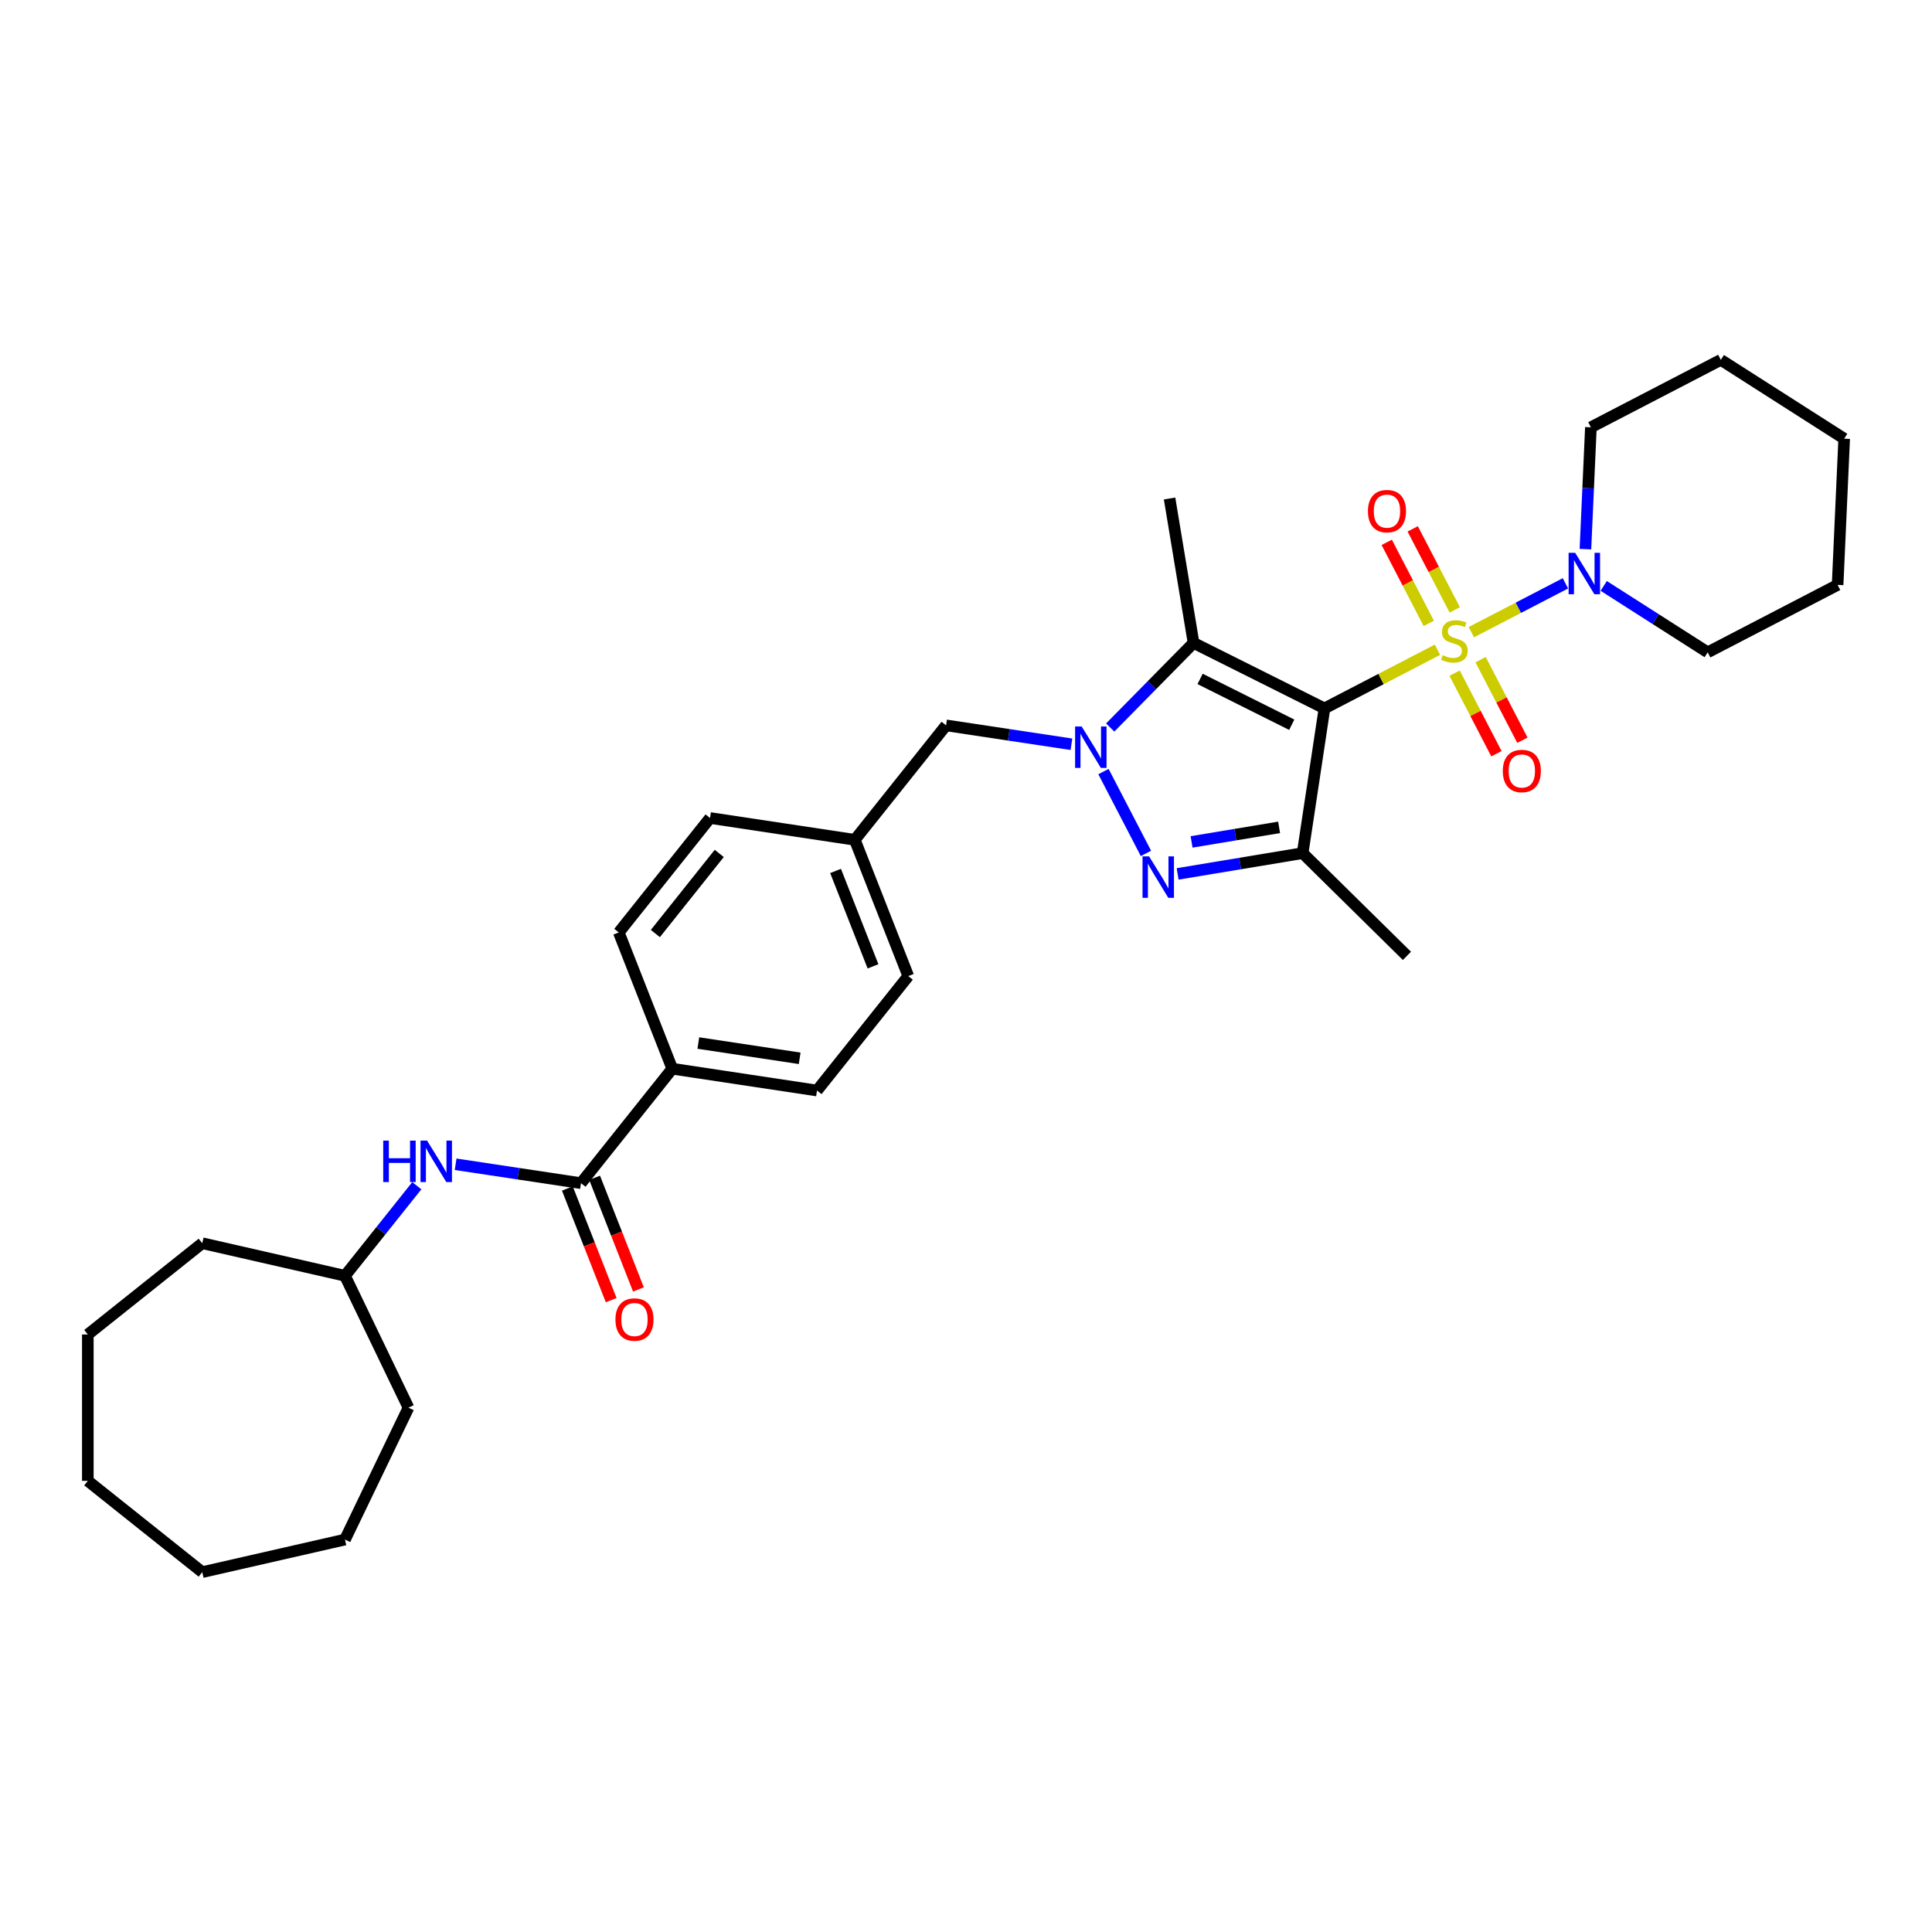 <?xml version='1.0' encoding='iso-8859-1'?>
<svg version='1.1' baseProfile='full'
              xmlns='http://www.w3.org/2000/svg'
                      xmlns:rdkit='http://www.rdkit.org/xml'
                      xmlns:xlink='http://www.w3.org/1999/xlink'
                  xml:space='preserve'
width='1000px' height='1000px' viewBox='0 0 1000 1000'>
<!-- END OF HEADER -->
<rect style='opacity:1.0;fill:#FFFFFF;stroke:none' width='1000' height='1000' x='0' y='0'> </rect>
<path class='bond-0' d='M 744.02,336.313 L 714.782,351.487' style='fill:none;fill-rule:evenodd;stroke:#CCCC00;stroke-width:6px;stroke-linecap:butt;stroke-linejoin:miter;stroke-opacity:1' />
<path class='bond-0' d='M 714.782,351.487 L 685.544,366.661' style='fill:none;fill-rule:evenodd;stroke:#000000;stroke-width:6px;stroke-linecap:butt;stroke-linejoin:miter;stroke-opacity:1' />
<path class='bond-5' d='M 761.568,327.206 L 785.914,314.571' style='fill:none;fill-rule:evenodd;stroke:#CCCC00;stroke-width:6px;stroke-linecap:butt;stroke-linejoin:miter;stroke-opacity:1' />
<path class='bond-5' d='M 785.914,314.571 L 810.26,301.935' style='fill:none;fill-rule:evenodd;stroke:#0000FF;stroke-width:6px;stroke-linecap:butt;stroke-linejoin:miter;stroke-opacity:1' />
<path class='bond-7' d='M 752.903,348.418 L 763.727,369.272' style='fill:none;fill-rule:evenodd;stroke:#CCCC00;stroke-width:6px;stroke-linecap:butt;stroke-linejoin:miter;stroke-opacity:1' />
<path class='bond-7' d='M 763.727,369.272 L 774.55,390.127' style='fill:none;fill-rule:evenodd;stroke:#FF0000;stroke-width:6px;stroke-linecap:butt;stroke-linejoin:miter;stroke-opacity:1' />
<path class='bond-7' d='M 766.354,341.438 L 777.177,362.292' style='fill:none;fill-rule:evenodd;stroke:#CCCC00;stroke-width:6px;stroke-linecap:butt;stroke-linejoin:miter;stroke-opacity:1' />
<path class='bond-7' d='M 777.177,362.292 L 788,383.146' style='fill:none;fill-rule:evenodd;stroke:#FF0000;stroke-width:6px;stroke-linecap:butt;stroke-linejoin:miter;stroke-opacity:1' />
<path class='bond-8' d='M 752.984,315.676 L 742.102,294.709' style='fill:none;fill-rule:evenodd;stroke:#CCCC00;stroke-width:6px;stroke-linecap:butt;stroke-linejoin:miter;stroke-opacity:1' />
<path class='bond-8' d='M 742.102,294.709 L 731.22,273.742' style='fill:none;fill-rule:evenodd;stroke:#FF0000;stroke-width:6px;stroke-linecap:butt;stroke-linejoin:miter;stroke-opacity:1' />
<path class='bond-8' d='M 739.534,322.657 L 728.652,301.689' style='fill:none;fill-rule:evenodd;stroke:#CCCC00;stroke-width:6px;stroke-linecap:butt;stroke-linejoin:miter;stroke-opacity:1' />
<path class='bond-8' d='M 728.652,301.689 L 717.77,280.722' style='fill:none;fill-rule:evenodd;stroke:#FF0000;stroke-width:6px;stroke-linecap:butt;stroke-linejoin:miter;stroke-opacity:1' />
<path class='bond-2' d='M 685.544,366.661 L 617.779,332.769' style='fill:none;fill-rule:evenodd;stroke:#000000;stroke-width:6px;stroke-linecap:butt;stroke-linejoin:miter;stroke-opacity:1' />
<path class='bond-2' d='M 668.601,375.13 L 621.165,351.406' style='fill:none;fill-rule:evenodd;stroke:#000000;stroke-width:6px;stroke-linecap:butt;stroke-linejoin:miter;stroke-opacity:1' />
<path class='bond-4' d='M 685.544,366.661 L 674.251,441.583' style='fill:none;fill-rule:evenodd;stroke:#000000;stroke-width:6px;stroke-linecap:butt;stroke-linejoin:miter;stroke-opacity:1' />
<path class='bond-1' d='M 574.637,376.561 L 596.208,354.665' style='fill:none;fill-rule:evenodd;stroke:#0000FF;stroke-width:6px;stroke-linecap:butt;stroke-linejoin:miter;stroke-opacity:1' />
<path class='bond-1' d='M 596.208,354.665 L 617.779,332.769' style='fill:none;fill-rule:evenodd;stroke:#000000;stroke-width:6px;stroke-linecap:butt;stroke-linejoin:miter;stroke-opacity:1' />
<path class='bond-10' d='M 554.574,385.232 L 522.129,380.342' style='fill:none;fill-rule:evenodd;stroke:#0000FF;stroke-width:6px;stroke-linecap:butt;stroke-linejoin:miter;stroke-opacity:1' />
<path class='bond-10' d='M 522.129,380.342 L 489.684,375.452' style='fill:none;fill-rule:evenodd;stroke:#000000;stroke-width:6px;stroke-linecap:butt;stroke-linejoin:miter;stroke-opacity:1' />
<path class='bond-32' d='M 571.156,399.367 L 593.141,441.727' style='fill:none;fill-rule:evenodd;stroke:#0000FF;stroke-width:6px;stroke-linecap:butt;stroke-linejoin:miter;stroke-opacity:1' />
<path class='bond-16' d='M 617.779,332.769 L 605.367,258.025' style='fill:none;fill-rule:evenodd;stroke:#000000;stroke-width:6px;stroke-linecap:butt;stroke-linejoin:miter;stroke-opacity:1' />
<path class='bond-3' d='M 609.539,452.329 L 641.895,446.956' style='fill:none;fill-rule:evenodd;stroke:#0000FF;stroke-width:6px;stroke-linecap:butt;stroke-linejoin:miter;stroke-opacity:1' />
<path class='bond-3' d='M 641.895,446.956 L 674.251,441.583' style='fill:none;fill-rule:evenodd;stroke:#000000;stroke-width:6px;stroke-linecap:butt;stroke-linejoin:miter;stroke-opacity:1' />
<path class='bond-3' d='M 616.763,435.768 L 639.413,432.007' style='fill:none;fill-rule:evenodd;stroke:#0000FF;stroke-width:6px;stroke-linecap:butt;stroke-linejoin:miter;stroke-opacity:1' />
<path class='bond-3' d='M 639.413,432.007 L 662.062,428.246' style='fill:none;fill-rule:evenodd;stroke:#000000;stroke-width:6px;stroke-linecap:butt;stroke-linejoin:miter;stroke-opacity:1' />
<path class='bond-17' d='M 674.251,441.583 L 728.226,494.756' style='fill:none;fill-rule:evenodd;stroke:#000000;stroke-width:6px;stroke-linecap:butt;stroke-linejoin:miter;stroke-opacity:1' />
<path class='bond-21' d='M 830.076,303.266 L 856.986,320.456' style='fill:none;fill-rule:evenodd;stroke:#0000FF;stroke-width:6px;stroke-linecap:butt;stroke-linejoin:miter;stroke-opacity:1' />
<path class='bond-21' d='M 856.986,320.456 L 883.896,337.647' style='fill:none;fill-rule:evenodd;stroke:#000000;stroke-width:6px;stroke-linecap:butt;stroke-linejoin:miter;stroke-opacity:1' />
<path class='bond-22' d='M 820.612,284.235 L 822.028,252.7' style='fill:none;fill-rule:evenodd;stroke:#0000FF;stroke-width:6px;stroke-linecap:butt;stroke-linejoin:miter;stroke-opacity:1' />
<path class='bond-22' d='M 822.028,252.7 L 823.444,221.166' style='fill:none;fill-rule:evenodd;stroke:#000000;stroke-width:6px;stroke-linecap:butt;stroke-linejoin:miter;stroke-opacity:1' />
<path class='bond-6' d='M 300.722,612.402 L 347.963,553.165' style='fill:none;fill-rule:evenodd;stroke:#000000;stroke-width:6px;stroke-linecap:butt;stroke-linejoin:miter;stroke-opacity:1' />
<path class='bond-9' d='M 300.722,612.402 L 268.277,607.512' style='fill:none;fill-rule:evenodd;stroke:#000000;stroke-width:6px;stroke-linecap:butt;stroke-linejoin:miter;stroke-opacity:1' />
<path class='bond-9' d='M 268.277,607.512 L 235.832,602.622' style='fill:none;fill-rule:evenodd;stroke:#0000FF;stroke-width:6px;stroke-linecap:butt;stroke-linejoin:miter;stroke-opacity:1' />
<path class='bond-12' d='M 293.669,615.17 L 305.009,644.063' style='fill:none;fill-rule:evenodd;stroke:#000000;stroke-width:6px;stroke-linecap:butt;stroke-linejoin:miter;stroke-opacity:1' />
<path class='bond-12' d='M 305.009,644.063 L 316.349,672.956' style='fill:none;fill-rule:evenodd;stroke:#FF0000;stroke-width:6px;stroke-linecap:butt;stroke-linejoin:miter;stroke-opacity:1' />
<path class='bond-12' d='M 307.775,609.634 L 319.115,638.527' style='fill:none;fill-rule:evenodd;stroke:#000000;stroke-width:6px;stroke-linecap:butt;stroke-linejoin:miter;stroke-opacity:1' />
<path class='bond-12' d='M 319.115,638.527 L 330.455,667.42' style='fill:none;fill-rule:evenodd;stroke:#FF0000;stroke-width:6px;stroke-linecap:butt;stroke-linejoin:miter;stroke-opacity:1' />
<path class='bond-18' d='M 215.734,613.732 L 197.147,637.04' style='fill:none;fill-rule:evenodd;stroke:#0000FF;stroke-width:6px;stroke-linecap:butt;stroke-linejoin:miter;stroke-opacity:1' />
<path class='bond-18' d='M 197.147,637.04 L 178.56,660.347' style='fill:none;fill-rule:evenodd;stroke:#000000;stroke-width:6px;stroke-linecap:butt;stroke-linejoin:miter;stroke-opacity:1' />
<path class='bond-15' d='M 489.684,375.452 L 442.443,434.689' style='fill:none;fill-rule:evenodd;stroke:#000000;stroke-width:6px;stroke-linecap:butt;stroke-linejoin:miter;stroke-opacity:1' />
<path class='bond-11' d='M 347.963,553.165 L 422.884,564.457' style='fill:none;fill-rule:evenodd;stroke:#000000;stroke-width:6px;stroke-linecap:butt;stroke-linejoin:miter;stroke-opacity:1' />
<path class='bond-11' d='M 361.459,539.874 L 413.904,547.779' style='fill:none;fill-rule:evenodd;stroke:#000000;stroke-width:6px;stroke-linecap:butt;stroke-linejoin:miter;stroke-opacity:1' />
<path class='bond-34' d='M 347.963,553.165 L 320.282,482.634' style='fill:none;fill-rule:evenodd;stroke:#000000;stroke-width:6px;stroke-linecap:butt;stroke-linejoin:miter;stroke-opacity:1' />
<path class='bond-13' d='M 422.884,564.457 L 470.124,505.22' style='fill:none;fill-rule:evenodd;stroke:#000000;stroke-width:6px;stroke-linecap:butt;stroke-linejoin:miter;stroke-opacity:1' />
<path class='bond-14' d='M 320.282,482.634 L 367.522,423.397' style='fill:none;fill-rule:evenodd;stroke:#000000;stroke-width:6px;stroke-linecap:butt;stroke-linejoin:miter;stroke-opacity:1' />
<path class='bond-14' d='M 339.215,483.197 L 372.283,441.73' style='fill:none;fill-rule:evenodd;stroke:#000000;stroke-width:6px;stroke-linecap:butt;stroke-linejoin:miter;stroke-opacity:1' />
<path class='bond-19' d='M 442.443,434.689 L 367.522,423.397' style='fill:none;fill-rule:evenodd;stroke:#000000;stroke-width:6px;stroke-linecap:butt;stroke-linejoin:miter;stroke-opacity:1' />
<path class='bond-20' d='M 442.443,434.689 L 470.124,505.22' style='fill:none;fill-rule:evenodd;stroke:#000000;stroke-width:6px;stroke-linecap:butt;stroke-linejoin:miter;stroke-opacity:1' />
<path class='bond-20' d='M 432.49,450.805 L 451.866,500.176' style='fill:none;fill-rule:evenodd;stroke:#000000;stroke-width:6px;stroke-linecap:butt;stroke-linejoin:miter;stroke-opacity:1' />
<path class='bond-23' d='M 178.56,660.347 L 211.435,728.612' style='fill:none;fill-rule:evenodd;stroke:#000000;stroke-width:6px;stroke-linecap:butt;stroke-linejoin:miter;stroke-opacity:1' />
<path class='bond-24' d='M 178.56,660.347 L 104.692,643.487' style='fill:none;fill-rule:evenodd;stroke:#000000;stroke-width:6px;stroke-linecap:butt;stroke-linejoin:miter;stroke-opacity:1' />
<path class='bond-25' d='M 883.896,337.647 L 951.146,302.745' style='fill:none;fill-rule:evenodd;stroke:#000000;stroke-width:6px;stroke-linecap:butt;stroke-linejoin:miter;stroke-opacity:1' />
<path class='bond-26' d='M 823.444,221.166 L 890.694,186.264' style='fill:none;fill-rule:evenodd;stroke:#000000;stroke-width:6px;stroke-linecap:butt;stroke-linejoin:miter;stroke-opacity:1' />
<path class='bond-27' d='M 211.435,728.612 L 178.56,796.876' style='fill:none;fill-rule:evenodd;stroke:#000000;stroke-width:6px;stroke-linecap:butt;stroke-linejoin:miter;stroke-opacity:1' />
<path class='bond-28' d='M 104.692,643.487 L 45.455,690.728' style='fill:none;fill-rule:evenodd;stroke:#000000;stroke-width:6px;stroke-linecap:butt;stroke-linejoin:miter;stroke-opacity:1' />
<path class='bond-33' d='M 951.146,302.745 L 954.545,227.054' style='fill:none;fill-rule:evenodd;stroke:#000000;stroke-width:6px;stroke-linecap:butt;stroke-linejoin:miter;stroke-opacity:1' />
<path class='bond-29' d='M 890.694,186.264 L 954.545,227.054' style='fill:none;fill-rule:evenodd;stroke:#000000;stroke-width:6px;stroke-linecap:butt;stroke-linejoin:miter;stroke-opacity:1' />
<path class='bond-30' d='M 178.56,796.876 L 104.692,813.736' style='fill:none;fill-rule:evenodd;stroke:#000000;stroke-width:6px;stroke-linecap:butt;stroke-linejoin:miter;stroke-opacity:1' />
<path class='bond-31' d='M 45.455,690.728 L 45.455,766.495' style='fill:none;fill-rule:evenodd;stroke:#000000;stroke-width:6px;stroke-linecap:butt;stroke-linejoin:miter;stroke-opacity:1' />
<path class='bond-35' d='M 104.692,813.736 L 45.455,766.495' style='fill:none;fill-rule:evenodd;stroke:#000000;stroke-width:6px;stroke-linecap:butt;stroke-linejoin:miter;stroke-opacity:1' />
<path  class='atom-0' d='M 746.733 339.124
Q 746.975 339.215, 747.975 339.639
Q 748.976 340.063, 750.067 340.336
Q 751.188 340.579, 752.279 340.579
Q 754.31 340.579, 755.492 339.609
Q 756.674 338.609, 756.674 336.881
Q 756.674 335.699, 756.067 334.972
Q 755.492 334.244, 754.582 333.85
Q 753.673 333.456, 752.158 333.002
Q 750.249 332.426, 749.097 331.88
Q 747.975 331.335, 747.157 330.183
Q 746.369 329.032, 746.369 327.092
Q 746.369 324.395, 748.188 322.728
Q 750.036 321.061, 753.673 321.061
Q 756.158 321.061, 758.977 322.243
L 758.28 324.576
Q 755.704 323.516, 753.764 323.516
Q 751.673 323.516, 750.521 324.395
Q 749.37 325.243, 749.4 326.728
Q 749.4 327.88, 749.976 328.577
Q 750.582 329.274, 751.43 329.668
Q 752.309 330.062, 753.764 330.517
Q 755.704 331.123, 756.855 331.729
Q 758.007 332.335, 758.825 333.578
Q 759.674 334.79, 759.674 336.881
Q 759.674 339.851, 757.674 341.458
Q 755.704 343.034, 752.4 343.034
Q 750.491 343.034, 749.036 342.609
Q 747.612 342.215, 745.915 341.518
L 746.733 339.124
' fill='#CCCC00'/>
<path  class='atom-2' d='M 559.862 376.016
L 566.894 387.381
Q 567.591 388.502, 568.712 390.533
Q 569.833 392.563, 569.894 392.685
L 569.894 376.016
L 572.743 376.016
L 572.743 397.473
L 569.803 397.473
L 562.257 385.047
Q 561.378 383.592, 560.438 381.926
Q 559.529 380.259, 559.256 379.743
L 559.256 397.473
L 556.468 397.473
L 556.468 376.016
L 559.862 376.016
' fill='#0000FF'/>
<path  class='atom-4' d='M 594.764 443.266
L 601.795 454.631
Q 602.492 455.753, 603.614 457.783
Q 604.735 459.814, 604.796 459.935
L 604.796 443.266
L 607.645 443.266
L 607.645 464.723
L 604.705 464.723
L 597.158 452.298
Q 596.279 450.843, 595.34 449.176
Q 594.431 447.509, 594.158 446.994
L 594.158 464.723
L 591.37 464.723
L 591.37 443.266
L 594.764 443.266
' fill='#0000FF'/>
<path  class='atom-6' d='M 815.302 286.129
L 822.333 297.494
Q 823.03 298.615, 824.151 300.646
Q 825.273 302.676, 825.333 302.798
L 825.333 286.129
L 828.182 286.129
L 828.182 307.586
L 825.242 307.586
L 817.696 295.16
Q 816.817 293.705, 815.877 292.039
Q 814.968 290.372, 814.695 289.856
L 814.695 307.586
L 811.907 307.586
L 811.907 286.129
L 815.302 286.129
' fill='#0000FF'/>
<path  class='atom-8' d='M 777.846 399.07
Q 777.846 393.918, 780.392 391.039
Q 782.938 388.16, 787.696 388.16
Q 792.454 388.16, 795 391.039
Q 797.546 393.918, 797.546 399.07
Q 797.546 404.283, 794.97 407.253
Q 792.394 410.193, 787.696 410.193
Q 782.968 410.193, 780.392 407.253
Q 777.846 404.313, 777.846 399.07
M 787.696 407.768
Q 790.969 407.768, 792.727 405.586
Q 794.515 403.374, 794.515 399.07
Q 794.515 394.858, 792.727 392.736
Q 790.969 390.584, 787.696 390.584
Q 784.423 390.584, 782.635 392.706
Q 780.877 394.827, 780.877 399.07
Q 780.877 403.404, 782.635 405.586
Q 784.423 407.768, 787.696 407.768
' fill='#FF0000'/>
<path  class='atom-9' d='M 708.043 264.569
Q 708.043 259.417, 710.588 256.538
Q 713.134 253.659, 717.892 253.659
Q 722.651 253.659, 725.196 256.538
Q 727.742 259.417, 727.742 264.569
Q 727.742 269.782, 725.166 272.752
Q 722.59 275.692, 717.892 275.692
Q 713.165 275.692, 710.588 272.752
Q 708.043 269.813, 708.043 264.569
M 717.892 273.268
Q 721.166 273.268, 722.923 271.086
Q 724.712 268.873, 724.712 264.569
Q 724.712 260.357, 722.923 258.235
Q 721.166 256.084, 717.892 256.084
Q 714.619 256.084, 712.831 258.205
Q 711.073 260.327, 711.073 264.569
Q 711.073 268.903, 712.831 271.086
Q 714.619 273.268, 717.892 273.268
' fill='#FF0000'/>
<path  class='atom-10' d='M 198.358 590.381
L 201.267 590.381
L 201.267 599.503
L 212.238 599.503
L 212.238 590.381
L 215.148 590.381
L 215.148 611.838
L 212.238 611.838
L 212.238 601.928
L 201.267 601.928
L 201.267 611.838
L 198.358 611.838
L 198.358 590.381
' fill='#0000FF'/>
<path  class='atom-10' d='M 221.058 590.381
L 228.089 601.746
Q 228.786 602.867, 229.907 604.898
Q 231.029 606.929, 231.089 607.05
L 231.089 590.381
L 233.938 590.381
L 233.938 611.838
L 230.998 611.838
L 223.452 599.412
Q 222.573 597.958, 221.633 596.291
Q 220.724 594.624, 220.451 594.109
L 220.451 611.838
L 217.663 611.838
L 217.663 590.381
L 221.058 590.381
' fill='#0000FF'/>
<path  class='atom-13' d='M 318.553 682.993
Q 318.553 677.841, 321.099 674.962
Q 323.645 672.082, 328.403 672.082
Q 333.161 672.082, 335.707 674.962
Q 338.253 677.841, 338.253 682.993
Q 338.253 688.206, 335.677 691.176
Q 333.101 694.116, 328.403 694.116
Q 323.675 694.116, 321.099 691.176
Q 318.553 688.236, 318.553 682.993
M 328.403 691.691
Q 331.676 691.691, 333.434 689.509
Q 335.222 687.297, 335.222 682.993
Q 335.222 678.78, 333.434 676.659
Q 331.676 674.507, 328.403 674.507
Q 325.13 674.507, 323.342 676.629
Q 321.584 678.75, 321.584 682.993
Q 321.584 687.327, 323.342 689.509
Q 325.13 691.691, 328.403 691.691
' fill='#FF0000'/>
</svg>
